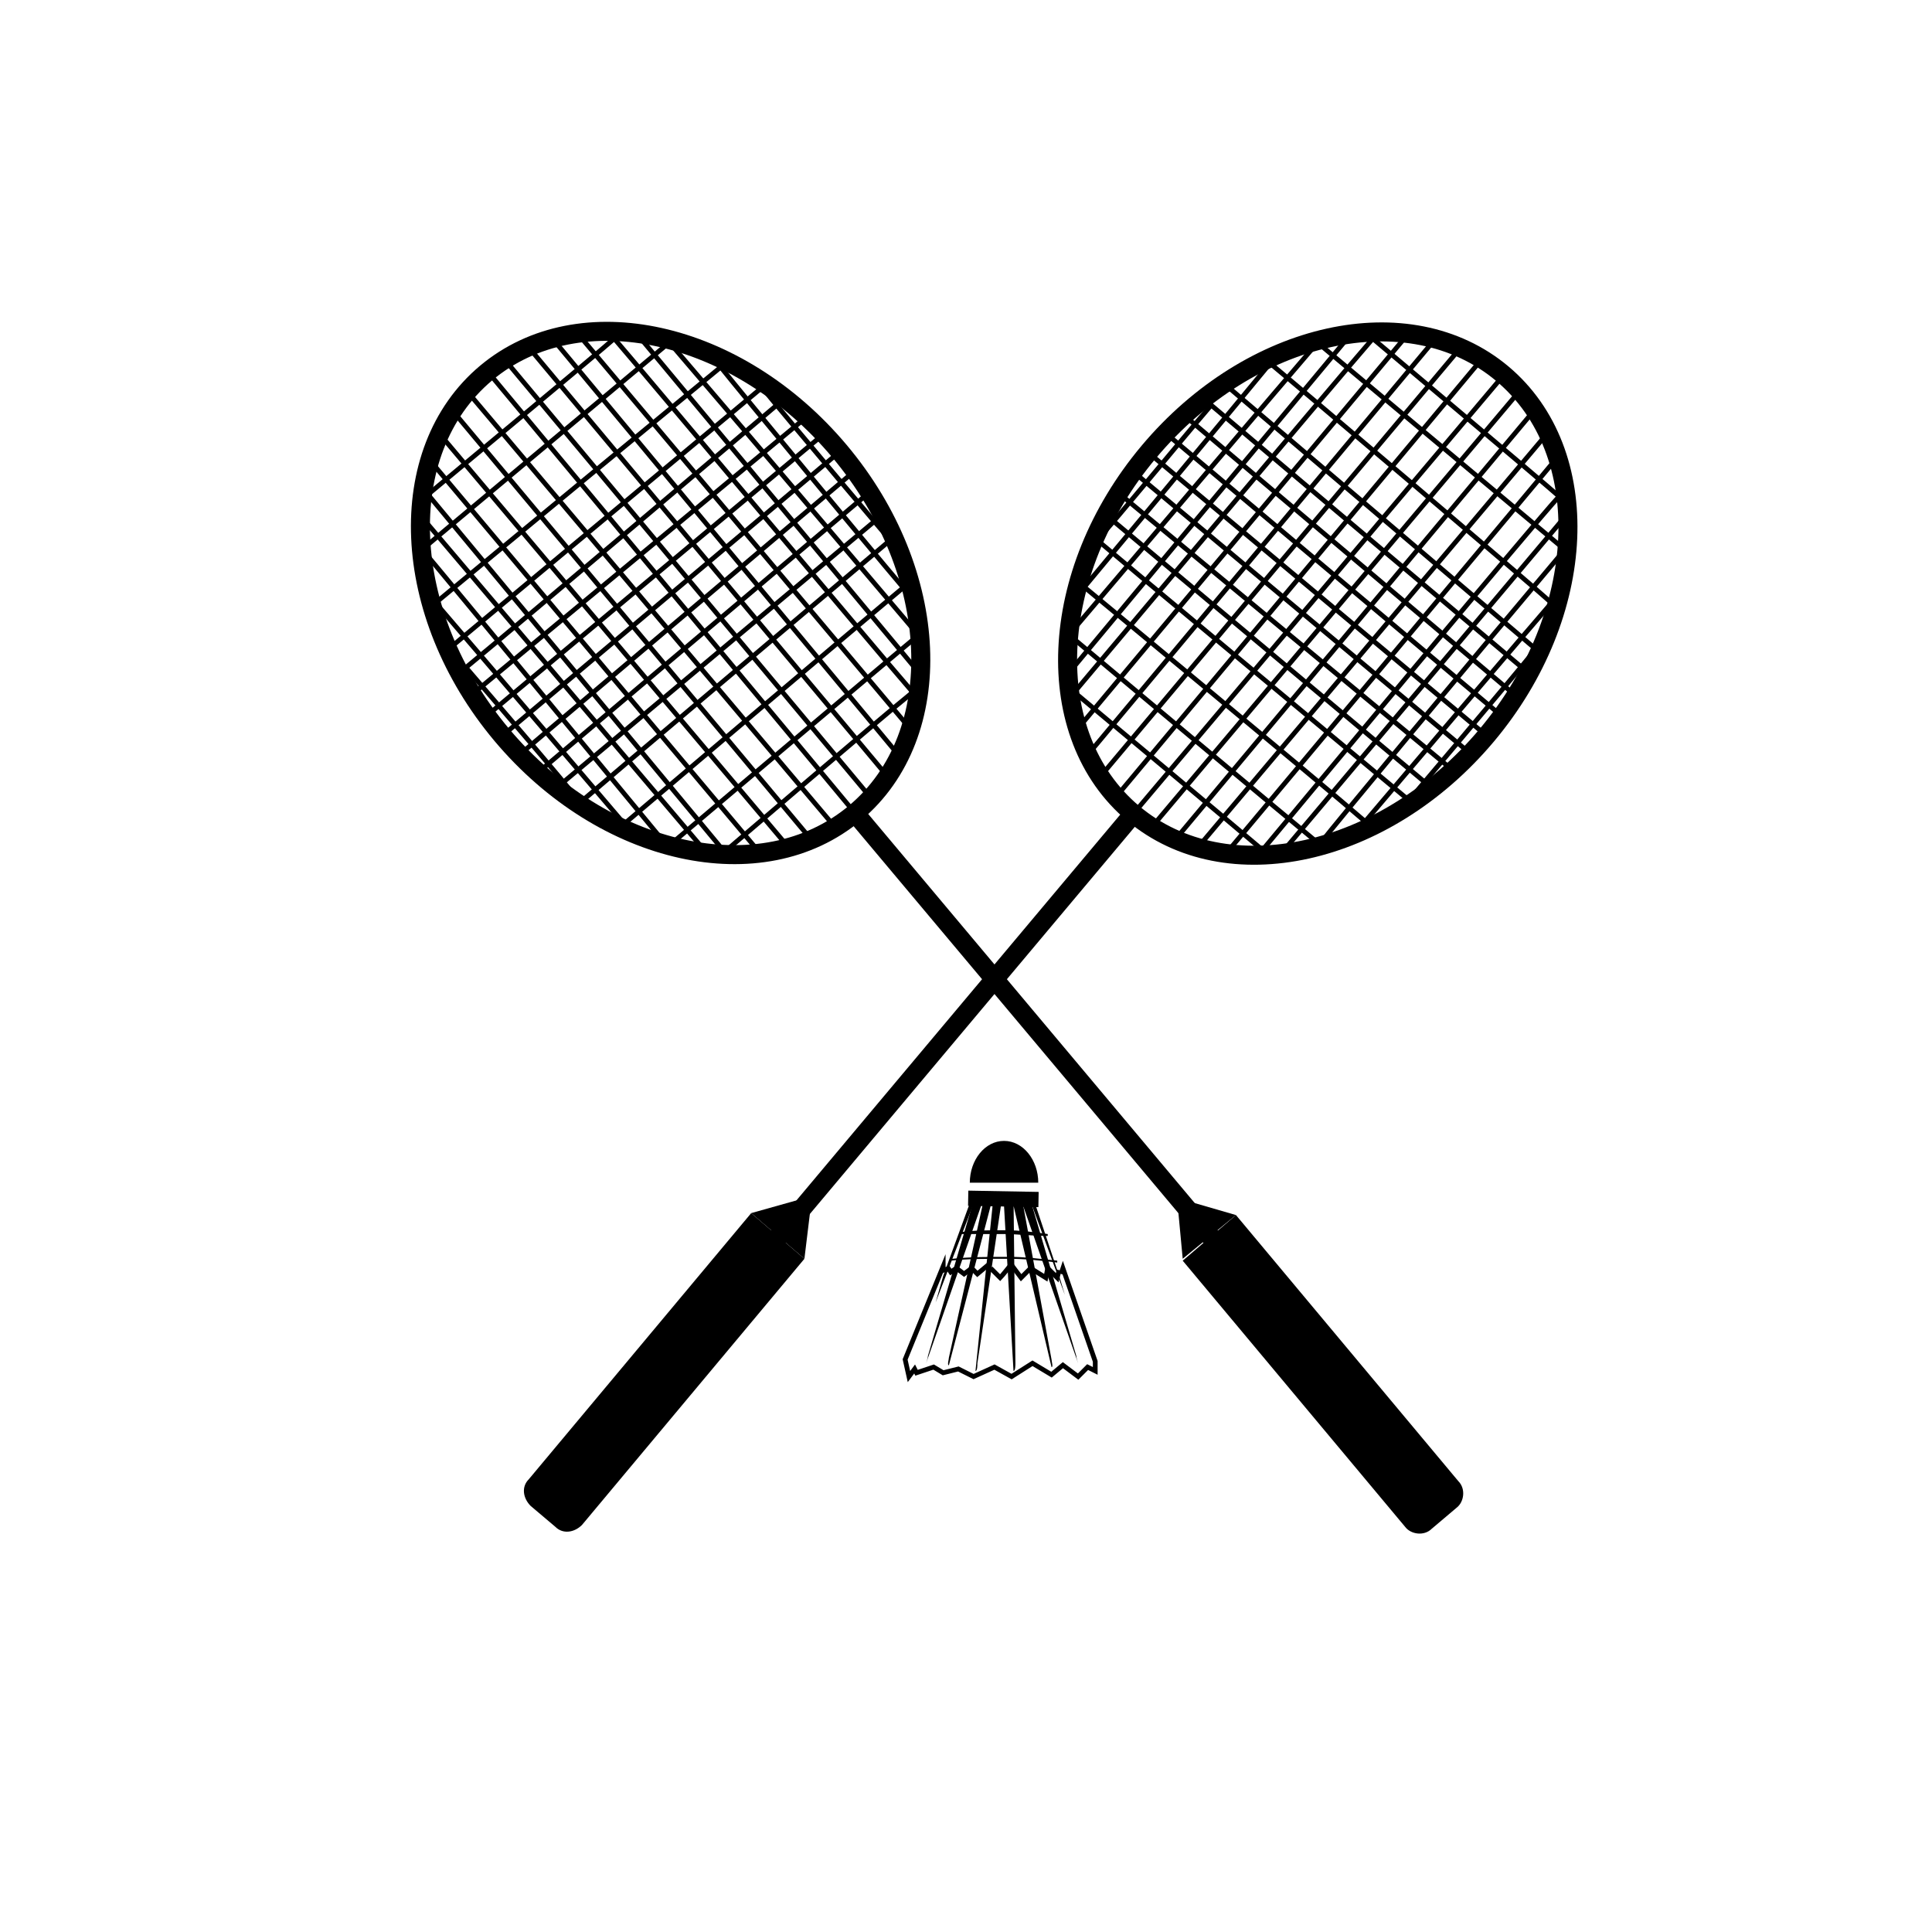 <?xml version="1.0" encoding="UTF-8"?>
<!-- Uploaded to: ICON Repo, www.iconrepo.com, Generator: ICON Repo Mixer Tools -->
<svg width="800px" height="800px" version="1.1" viewBox="144 144 512 512" xmlns="http://www.w3.org/2000/svg">
 <path transform="matrix(3.859 -3.239 3.239 3.859 90.117 295.58)" d="m46.1 30.4c7.4e-5 8.34-5.194 15.1-11.6 15.1-6.406-4.3e-5 -11.6-6.761-11.6-15.1-7.3e-5 -8.34 5.194-15.1 11.6-15.1 6.406 4.3e-5 11.6 6.761 11.6 15.1" fill="none" stroke="#000000" stroke-miterlimit="10"/>
 <path transform="matrix(5.038 0 0 5.038 148.09 148.09)" d="m63 64.4-18.8-22.4" fill="none" stroke="#000000" stroke-miterlimit="10"/>
 <path d="m471.54 466 58.945 70.535c2.016 2.016 1.512 5.543-0.504 7.055l-6.551 5.543c-2.016 2.016-5.543 1.512-7.055-0.504l-58.945-70.535z"/>
 <path transform="matrix(5.038 0 0 5.038 148.09 148.09)" d="m24.9 18.8 19.3 23.201" fill="none" stroke="#000000" stroke-miterlimit="10" stroke-width=".25"/>
 <path transform="matrix(5.038 0 0 5.038 148.09 148.09)" d="m45.9 27.7s-16.1 13.6-16.2 13.7c-1-1.3-4.2-5-6-7.1 2.8-2.3 16.7-14.1 16.7-14.1" fill="none" stroke="#000000" stroke-miterlimit="10" stroke-width=".25"/>
 <path transform="matrix(5.038 0 0 5.038 148.09 148.09)" d="m43.2 42.8-19.5-23.1" fill="none" stroke="#000000" stroke-miterlimit="10" stroke-width=".25"/>
 <path transform="matrix(5.038 0 0 5.038 148.09 148.09)" d="m23 20.8 18.901 22.6" fill="none" stroke="#000000" stroke-miterlimit="10" stroke-width=".25"/>
 <path transform="matrix(5.038 0 0 5.038 148.09 148.09)" d="m22.3 22 18.4 21.8" fill="none" stroke="#000000" stroke-miterlimit="10" stroke-width=".25"/>
 <path transform="matrix(5.038 0 0 5.038 148.09 148.09)" d="m39.2 44.1-17.399-20.7" fill="none" stroke="#000000" stroke-miterlimit="10" stroke-width=".25"/>
 <path transform="matrix(5.038 0 0 5.038 148.09 148.09)" d="m21.3 26.3 15.1 17.8" fill="none" stroke="#000000" stroke-miterlimit="10" stroke-width=".25"/>
 <path transform="matrix(5.038 0 0 5.038 148.09 148.09)" d="m46.6 28.3s-6.1-7.2-7.3-8.7c-0.2 0.1-0.3 0.2-0.3 0.2l-16.3 13.6" fill="none" stroke="#000000" stroke-miterlimit="10" stroke-width=".25"/>
 <path transform="matrix(5.038 0 0 5.038 148.09 148.09)" d="m45.2 41.4-19.3-23.101" fill="none" stroke="#000000" stroke-miterlimit="10" stroke-width=".25"/>
 <path transform="matrix(5.038 0 0 5.038 148.09 148.09)" d="m27.2 17.7 18.901 22.6" fill="none" stroke="#000000" stroke-miterlimit="10" stroke-width=".25"/>
 <path transform="matrix(5.038 0 0 5.038 148.09 148.09)" d="m28.5 17.3 18.2 21.9" fill="none" stroke="#000000" stroke-miterlimit="10" stroke-width=".25"/>
 <path transform="matrix(5.038 0 0 5.038 148.09 148.09)" d="m47.3 37.8-17.499-20.8" fill="none" stroke="#000000" stroke-miterlimit="10" stroke-width=".25"/>
 <path transform="matrix(5.038 0 0 5.038 148.09 148.09)" d="m32.9 17 14.9 17.9" fill="none" stroke="#000000" stroke-miterlimit="10" stroke-width=".25"/>
 <path transform="matrix(5.038 0 0 5.038 148.09 148.09)" d="m25.6 37.9 17.7-14.901" fill="none" stroke="#000000" stroke-miterlimit="10" stroke-width=".25"/>
 <path transform="matrix(5.038 0 0 5.038 148.09 148.09)" d="m37.3 44s8.4-7.2 9.9-8.4c-2-2.3-14.4-17.1-15.7-18.6-0.9 0.8-9.8 8.2-9.8 8.2 2 2.4 15.6 18.8 15.6 18.8" fill="none" stroke="#000000" stroke-miterlimit="10" stroke-width=".25"/>
 <path transform="matrix(5.038 0 0 5.038 148.09 148.09)" d="m34.7 43.4s11.7-9.9 12.8-10.8c-1.2-1.4-7.1-8.4-13.1-15.4l-12.9 10.8-0.1 0.1c0.7 0.8 12.9 15.6 12.9 15.6" fill="none" stroke="#000000" stroke-miterlimit="10" stroke-width=".25"/>
 <path transform="matrix(5.038 0 0 5.038 148.09 148.09)" d="m31.7 42.8s12.6-10.7 15-12.7c-2.2-2.6-8.4-10.1-9.6-11.6-1.1 0.9-12.6 10.4-15 12.4 1.9 2.2 10.5 12.3 10.5 12.3" fill="none" stroke="#000000" stroke-miterlimit="10" stroke-width=".25"/>
 <path transform="matrix(5.038 0 0 5.038 148.09 148.09)" d="m28.5 40.6 16.7-14" fill="none" stroke="#000000" stroke-miterlimit="10" stroke-width=".25"/>
 <path transform="matrix(5.038 0 0 5.038 148.09 148.09)" d="m27.4 39.9 17.5-14.8" fill="none" stroke="#000000" stroke-miterlimit="10" stroke-width=".25"/>
 <path transform="matrix(5.038 0 0 5.038 148.09 148.09)" d="m26.5 38.9 17.6-14.9" fill="none" stroke="#000000" stroke-miterlimit="10" stroke-width=".25"/>
 <path transform="matrix(5.038 0 0 5.038 148.09 148.09)" d="m23.8 35.9 17.6-14.6" fill="none" stroke="#000000" stroke-miterlimit="10" stroke-width=".25"/>
 <path transform="matrix(5.038 0 0 5.038 148.09 148.09)" d="m24.6 37 17.7-14.8" fill="none" stroke="#000000" stroke-miterlimit="10" stroke-width=".25"/>
 <path d="m457.43 477.59-1.512-16.121 15.617 4.531"/>
 <path transform="matrix(3.239 -3.859 3.859 3.239 154.04 467.18)" d="m83.6 30.4c4.3e-5 6.406-6.761 11.6-15.1 11.6-8.339 5.2e-4 -15.099-5.193-15.1-11.599 5.2e-5 -6.407 6.76-11.6 15.1-11.6 8.34 7.4e-5 15.101 5.193 15.1 11.6" fill="none" stroke="#000000" stroke-miterlimit="10"/>
 <path transform="matrix(5.038 0 0 5.038 148.09 148.09)" d="m40 64.4 18.8-22.4" fill="none" stroke="#000000" stroke-miterlimit="10"/>
 <path d="m357.18 477.59-58.945 70.535c-2.016 2.016-5.039 2.519-7.055 0.504l-6.551-5.543c-2.016-2.016-2.519-5.039-0.504-7.055l58.945-70.535z"/>
 <path transform="matrix(5.038 0 0 5.038 148.09 148.09)" d="m78.3 18.9-19.501 23.101" fill="none" stroke="#000000" stroke-miterlimit="10" stroke-width=".25"/>
 <path transform="matrix(5.038 0 0 5.038 148.09 148.09)" d="m73.2 41.2s-16.2-13.5-16.3-13.6c1.1-1.2 4.2-5 6-7.1 2.7 2.3 16.7 14.1 16.7 14.1" fill="none" stroke="#000000" stroke-miterlimit="10" stroke-width=".25"/>
 <path transform="matrix(5.038 0 0 5.038 148.09 148.09)" d="m57.9 41.1 19.3-23.1" fill="none" stroke="#000000" stroke-miterlimit="10" stroke-width=".25"/>
 <path transform="matrix(5.038 0 0 5.038 148.09 148.09)" d="m76 17.5-18.9 22.5" fill="none" stroke="#000000" stroke-miterlimit="10" stroke-width=".25"/>
 <path transform="matrix(5.038 0 0 5.038 148.09 148.09)" d="m74.7 17-18.3 21.9" fill="none" stroke="#000000" stroke-miterlimit="10" stroke-width=".25"/>
 <path transform="matrix(5.038 0 0 5.038 148.09 148.09)" d="m55.9 37.5 17.4-20.8" fill="none" stroke="#000000" stroke-miterlimit="10" stroke-width=".25"/>
 <path transform="matrix(5.038 0 0 5.038 148.09 148.09)" d="m70.3 16.7-14.901 17.9" fill="none" stroke="#000000" stroke-miterlimit="10" stroke-width=".25"/>
 <path transform="matrix(5.038 0 0 5.038 148.09 148.09)" d="m72.7 42s6.1-7.2 7.3-8.7c-0.2-0.1-0.3-0.2-0.3-0.2l-16.2-13.8" fill="none" stroke="#000000" stroke-miterlimit="10" stroke-width=".25"/>
 <path transform="matrix(5.038 0 0 5.038 148.09 148.09)" d="m59.6 42.9 19.4-23" fill="none" stroke="#000000" stroke-miterlimit="10" stroke-width=".25"/>
 <path transform="matrix(5.038 0 0 5.038 148.09 148.09)" d="m79.7 21-18.9 22.6" fill="none" stroke="#000000" stroke-miterlimit="10" stroke-width=".25"/>
 <path transform="matrix(5.038 0 0 5.038 148.09 148.09)" d="m80.4 22.2-18.4 21.8" fill="none" stroke="#000000" stroke-miterlimit="10" stroke-width=".25"/>
 <path transform="matrix(5.038 0 0 5.038 148.09 148.09)" d="m63.5 44.3 17.4-20.8" fill="none" stroke="#000000" stroke-miterlimit="10" stroke-width=".25"/>
 <path transform="matrix(5.038 0 0 5.038 148.09 148.09)" d="m81.4 26.5-15 17.8" fill="none" stroke="#000000" stroke-miterlimit="10" stroke-width=".25"/>
 <path transform="matrix(5.038 0 0 5.038 148.09 148.09)" d="m59.6 23 17.8 14.901" fill="none" stroke="#000000" stroke-miterlimit="10" stroke-width=".25"/>
 <path transform="matrix(5.038 0 0 5.038 148.09 148.09)" d="m55.7 35.6s8.5 7.1 9.9 8.3c2-2.4 14.3-17.2 15.6-18.6-0.9-0.8-9.8-8.3-9.8-8.3-2 2.3-15.7 18.6-15.7 18.6" fill="none" stroke="#000000" stroke-miterlimit="10" stroke-width=".25"/>
 <path transform="matrix(5.038 0 0 5.038 148.09 148.09)" d="m55.8 32.9s11.7 9.8 12.8 10.7c1.1-1.4 7-8.5 12.9-15.5l-12.9-10.8-0.1-0.1c-0.7 0.8-13.1 15.4-13.1 15.4" fill="none" stroke="#000000" stroke-miterlimit="10" stroke-width=".25"/>
 <path transform="matrix(5.038 0 0 5.038 148.09 148.09)" d="m55.9 29.8s12.8 10.6 15.1 12.6c2.2-2.6 8.5-10 9.8-11.5-1.1-1-12.4-10.6-14.8-12.6-1.8 2.2-10.3 12.4-10.3 12.4" fill="none" stroke="#000000" stroke-miterlimit="10" stroke-width=".25"/>
 <path transform="matrix(5.038 0 0 5.038 148.09 148.09)" d="m57.4 26.3 16.7 14" fill="none" stroke="#000000" stroke-miterlimit="10" stroke-width=".25"/>
 <path transform="matrix(5.038 0 0 5.038 148.09 148.09)" d="m58 25.1 17.6 14.6" fill="none" stroke="#000000" stroke-miterlimit="10" stroke-width=".25"/>
 <path transform="matrix(5.038 0 0 5.038 148.09 148.09)" d="m58.8 24 17.7 14.8" fill="none" stroke="#000000" stroke-miterlimit="10" stroke-width=".25"/>
 <path transform="matrix(5.038 0 0 5.038 148.09 148.09)" d="m61.2 20.8 17.5 14.8" fill="none" stroke="#000000" stroke-miterlimit="10" stroke-width=".25"/>
 <path transform="matrix(5.038 0 0 5.038 148.09 148.09)" d="m60.3 21.8 17.7 14.9" fill="none" stroke="#000000" stroke-miterlimit="10" stroke-width=".25"/>
 <path d="m343.07 465.49 16.125-4.531-2.016 16.625"/>
 <path d="m401.01 457.43c0-6.047 4.031-11.082 9.07-11.082s9.07 5.039 9.07 11.082"/>
 <path d="m419.18 463.9-18.637-0.34 0.074-4.031 18.637 0.34z"/>
 <path d="m424.18 478.09v0.504c-4.031-0.504-8.566-1.008-13.098-1.008-5.543 0-10.578 0-15.113 0.504v-0.504h0.504c4.535-0.504 9.574-0.504 15.113-0.504 4.031 0 8.062 0.504 12.594 1.008-0.504 0-0.504 0 0 0-0.504 0 0 0 0 0z"/>
 <path d="m412.59 463.48 2.016-3.023 8.062 43.832c0 0.504 0.504 2.016 0 2.016"/>
 <path d="m404.03 463.48-1.512-3.019-12.594 42.824c0 0.504-0.504 2.016-0.504 2.016"/>
 <path d="m410.07 463.48 2.519-2.519 0.504 44.336c0 0.504 0 2.016-0.504 2.016"/>
 <path d="m407.05 463.48 2.519-2.016-6.551 43.832c0 0.504 0 2.016-0.504 2.016"/>
 <path d="m406.55 463.48-1.512-3.019-9.574 43.328c0 0.504-0.504 2.016 0 2.016"/>
 <path d="m415.11 463.48 1.512-3.023 12.594 42.824c0 0.504 0.504 2.016 0.504 2.016"/>
 <path d="m421.66 471.54v-0.504c-3.527-0.504-7.055-1.008-11.586-1.008-4.031 0-8.062 0-11.586 0.504v0.504h11.586c3.523 0 7.555 0.504 11.586 0.504-0.504 0-0.504 0 0 0-0.504 0 0 0 0 0z"/>
 <path d="m417.13 462.47 0.504-1.512 7.055 21.16 1.512 5.039"/>
 <path d="m402.02 462.98-0.504-1.512-7.559 20.656-2.016 7.055"/>
 <path transform="matrix(5.038 0 0 5.038 148.09 148.09)" d="m51.3 65.9 0.5 0.5c0.1-0.1 0.5-0.6 0.5-0.6" fill="none" stroke="#000000" stroke-miterlimit="10" stroke-width=".25"/>
 <path transform="matrix(5.038 0 0 5.038 148.09 148.09)" d="m51.2 65.7-0.6 0.5-0.299-0.3" fill="none" stroke="#000000" stroke-miterlimit="10" stroke-width=".25"/>
 <path transform="matrix(5.038 0 0 5.038 148.09 148.09)" d="m53.4 65.9-0.5 0.5-0.6-0.8" fill="none" stroke="#000000" stroke-miterlimit="10" stroke-width=".25"/>
 <path transform="matrix(5.038 0 0 5.038 148.09 148.09)" d="m55 66.2 0.1-0.3 1.7 4.9v0.5l-0.4-0.2-0.5 0.5-0.8-0.601-0.6 0.5-1-0.6-1.1 0.7-0.9-0.5-1.1 0.5-0.8-0.4-0.8 0.2-0.5-0.3-0.9 0.3-0.1-0.2-0.299 0.4-0.2-0.9 2-4.9c0 0.1 0.1 0.3 0.1 0.3" fill="none" stroke="#000000" stroke-miterlimit="10" stroke-width=".25"/>
 <path transform="matrix(5.038 0 0 5.038 148.09 148.09)" d="m54.3 65.9-0.1 0.5-0.8-0.5" fill="none" stroke="#000000" stroke-miterlimit="10" stroke-width=".25"/>
 <path transform="matrix(5.038 0 0 5.038 148.09 148.09)" d="m50.3 65.9-0.4 0.3-0.4-0.3" fill="none" stroke="#000000" stroke-miterlimit="10" stroke-width=".25"/>
 <path transform="matrix(5.038 0 0 5.038 148.09 148.09)" d="m49.5 65.9-0.3 0.2-0.2-0.3" fill="none" stroke="#000000" stroke-miterlimit="10" stroke-width=".25"/>
 <path transform="matrix(5.038 0 0 5.038 148.09 148.09)" d="m54.9 66-0.1 0.4-0.499-0.5" fill="none" stroke="#000000" stroke-miterlimit="10" stroke-width=".25"/>
</svg>
